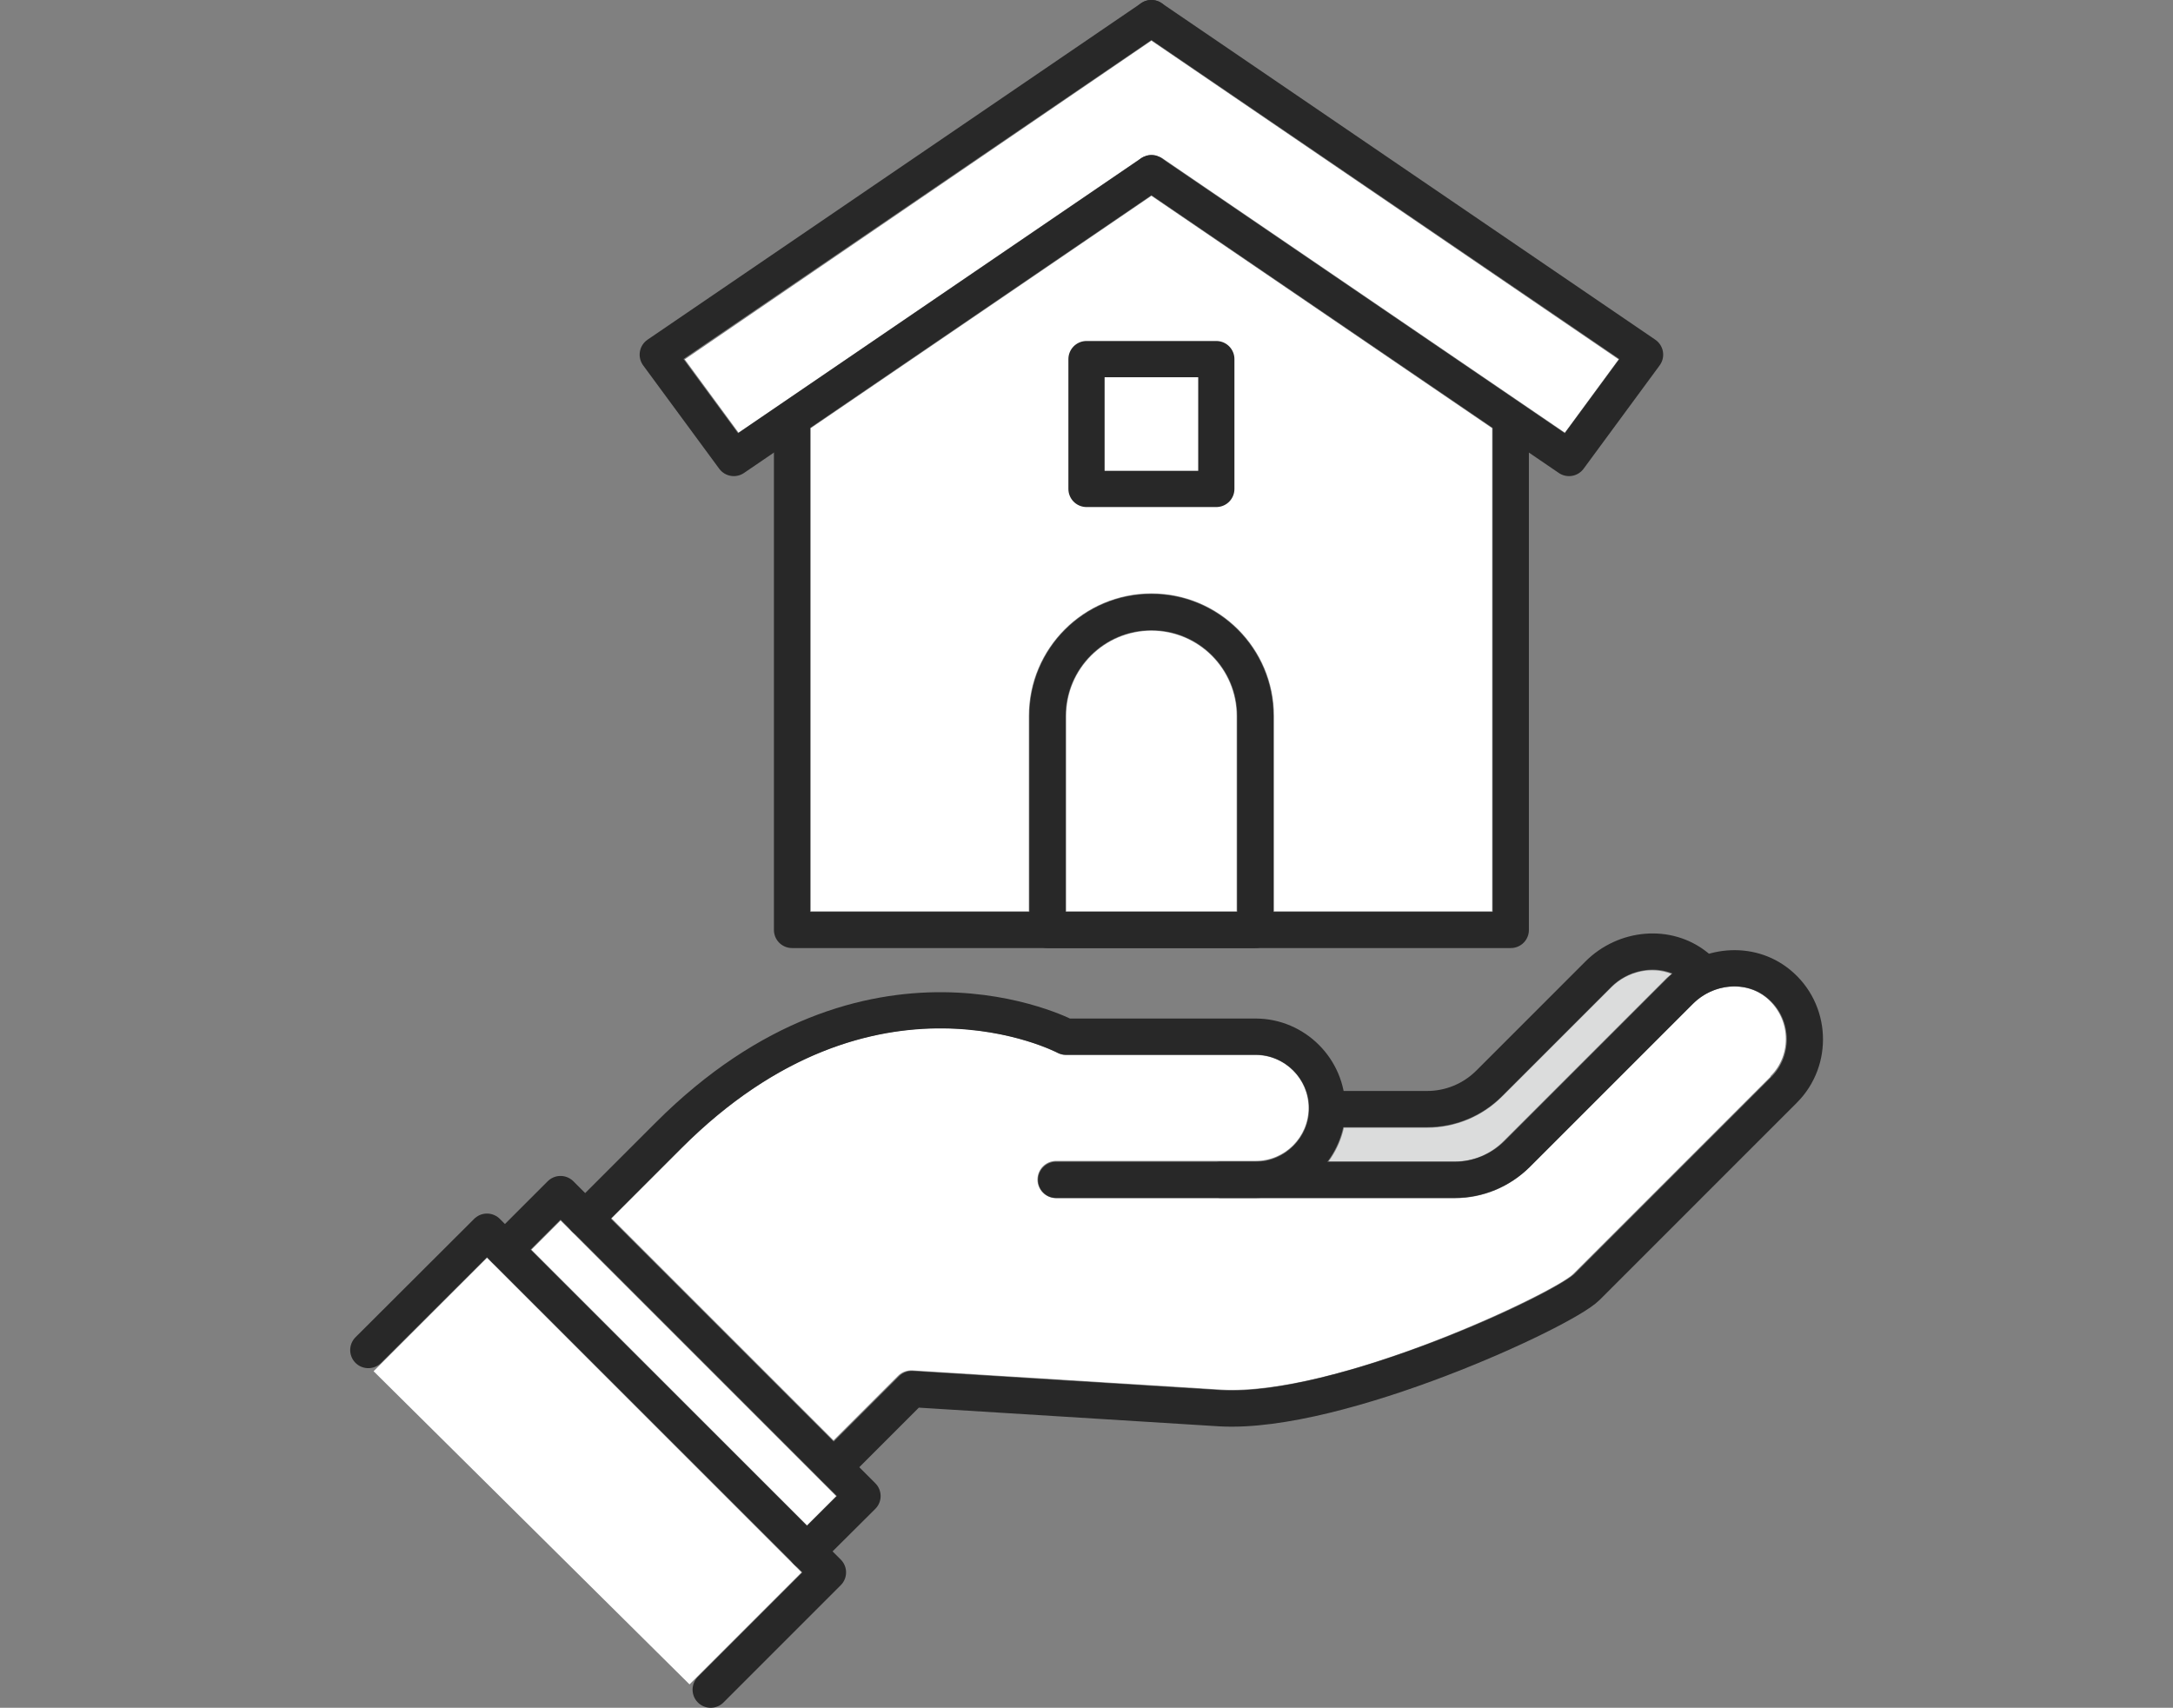 <?xml version="1.0" encoding="UTF-8"?><svg id="_レイヤー_2" xmlns="http://www.w3.org/2000/svg" viewBox="0 0 78 61.3"><rect x="0" y="0" width="78" height="61.3" fill="#808080" stroke="none"/><defs><style>.cls-1,.cls-2{fill:none;}.cls-2{stroke:#282828;stroke-linecap:round;stroke-linejoin:round;stroke-width:1.3px;}.cls-3{fill:#dbdcdc;}.cls-4{fill:#fff;}</style></defs><g id="_レイヤー_1-2"><path class="cls-4" d="M38.27,32.71v-7.01c0-1.69,1.37-3.06,3.06-3.06s3.06,1.37,3.06,3.06v7.01h-6.12Z"/><path class="cls-4" d="M53.56,32.71h-7.83v-7.01c0-2.43-1.97-4.4-4.4-4.4s-4.4,1.97-4.4,4.4v7.01h-7.83V15.37l12.23-8.34,12.23,8.34v17.35Z"/><path class="cls-4" d="M41.33,1.46l16.77,11.44-1.93,2.63-14.46-9.86s0,0,0,0c-.05-.03-.11-.05-.17-.07-.02,0-.05-.02-.07-.03-.04,0-.08,0-.13,0s-.09,0-.13,0c-.02,0-.05.02-.07.03-.06.02-.12.04-.17.07,0,0,0,0,0,0l-14.46,9.86-1.93-2.63L41.33,1.46Z"/><rect class="cls-4" x="39.67" y="13.56" width="3.33" height="3.33"/><path class="cls-3" d="M53.92,39.36l3.92-3.92c.59-.59,1.46-.76,2.16-.48-.06.05-.12.09-.17.14l-5.86,5.86c-.47.47-1.09.73-1.75.73h-4.53c.26-.36.45-.76.55-1.21h2.98c1.02,0,1.98-.4,2.7-1.12Z"/><polygon class="cls-4" points="24.75 60.46 13.41 49.22 17.48 45.15 17.66 45.33 17.66 45.33 17.66 45.33 28.49 56.16 28.49 56.16 28.49 56.16 28.77 56.44 24.75 60.46"/><rect class="cls-4" x="23.8" y="42.28" width="1.48" height="13.99" transform="translate(-27.65 31.79) rotate(-45)"/><path class="cls-4" d="M63.55,38.65l-7.08,7.08c-.65.65-8.41,4.38-12.63,4.15l-11.09-.69c-.19-.01-.38.06-.51.19l-2.32,2.32-7.97-7.97,2.52-2.52c6.78-6.78,13.21-3.56,13.48-3.42.1.05.2.08.31.08h6.81c1.05,0,1.9.85,1.9,1.9s-.85,1.9-1.9,1.9h-7.16c-.37,0-.67.3-.67.67s.3.67.67.67h14.3c1.02,0,1.98-.4,2.7-1.12l5.86-5.86c.73-.73,1.89-.83,2.63-.22.42.35.67.84.7,1.38.03.54-.17,1.07-.55,1.44Z"/><polyline class="cls-2" points="28.43 15.1 28.43 33.38 54.23 33.38 54.23 15.1"/><polyline class="cls-2" points="41.33 6.22 56.32 16.44 59.05 12.73 41.33 .65"/><polyline class="cls-2" points="41.33 6.22 26.34 16.44 23.61 12.73 41.33 .65"/><path class="cls-2" d="M37.6,33.38v-7.68c0-2.06,1.67-3.73,3.73-3.73h0c2.06,0,3.73,1.67,3.73,3.73v7.68h-7.46Z"/><rect class="cls-2" x="39" y="12.89" width="4.66" height="4.66"/><path class="cls-2" d="M37.91,42.35h7.16c1.41,0,2.57-1.16,2.57-2.57h0c0-1.41-1.16-2.57-2.57-2.57h-6.81s-7.02-3.7-14.26,3.54l-3,3"/><path class="cls-2" d="M43.81,42.35h8.41c.83,0,1.63-.33,2.23-.92l5.86-5.86c.95-.95,2.49-1.11,3.53-.26,1.19.97,1.26,2.75.2,3.81l-7.08,7.08c-.85.85-8.88,4.58-13.14,4.35l-11.09-.69-2.8,2.8"/><polyline class="cls-2" points="18.13 44.85 20.12 42.86 30.96 53.7 28.96 55.69"/><polyline class="cls-2" points="13.22 48.46 17.48 44.21 29.72 56.44 25.51 60.65"/><path class="cls-2" d="M47.65,39.81h3.58c.83,0,1.63-.33,2.22-.92l3.92-3.92c.95-.95,2.49-1.11,3.53-.26"/><rect class="cls-1" y=".65" width="78" height="60"/></g></svg>